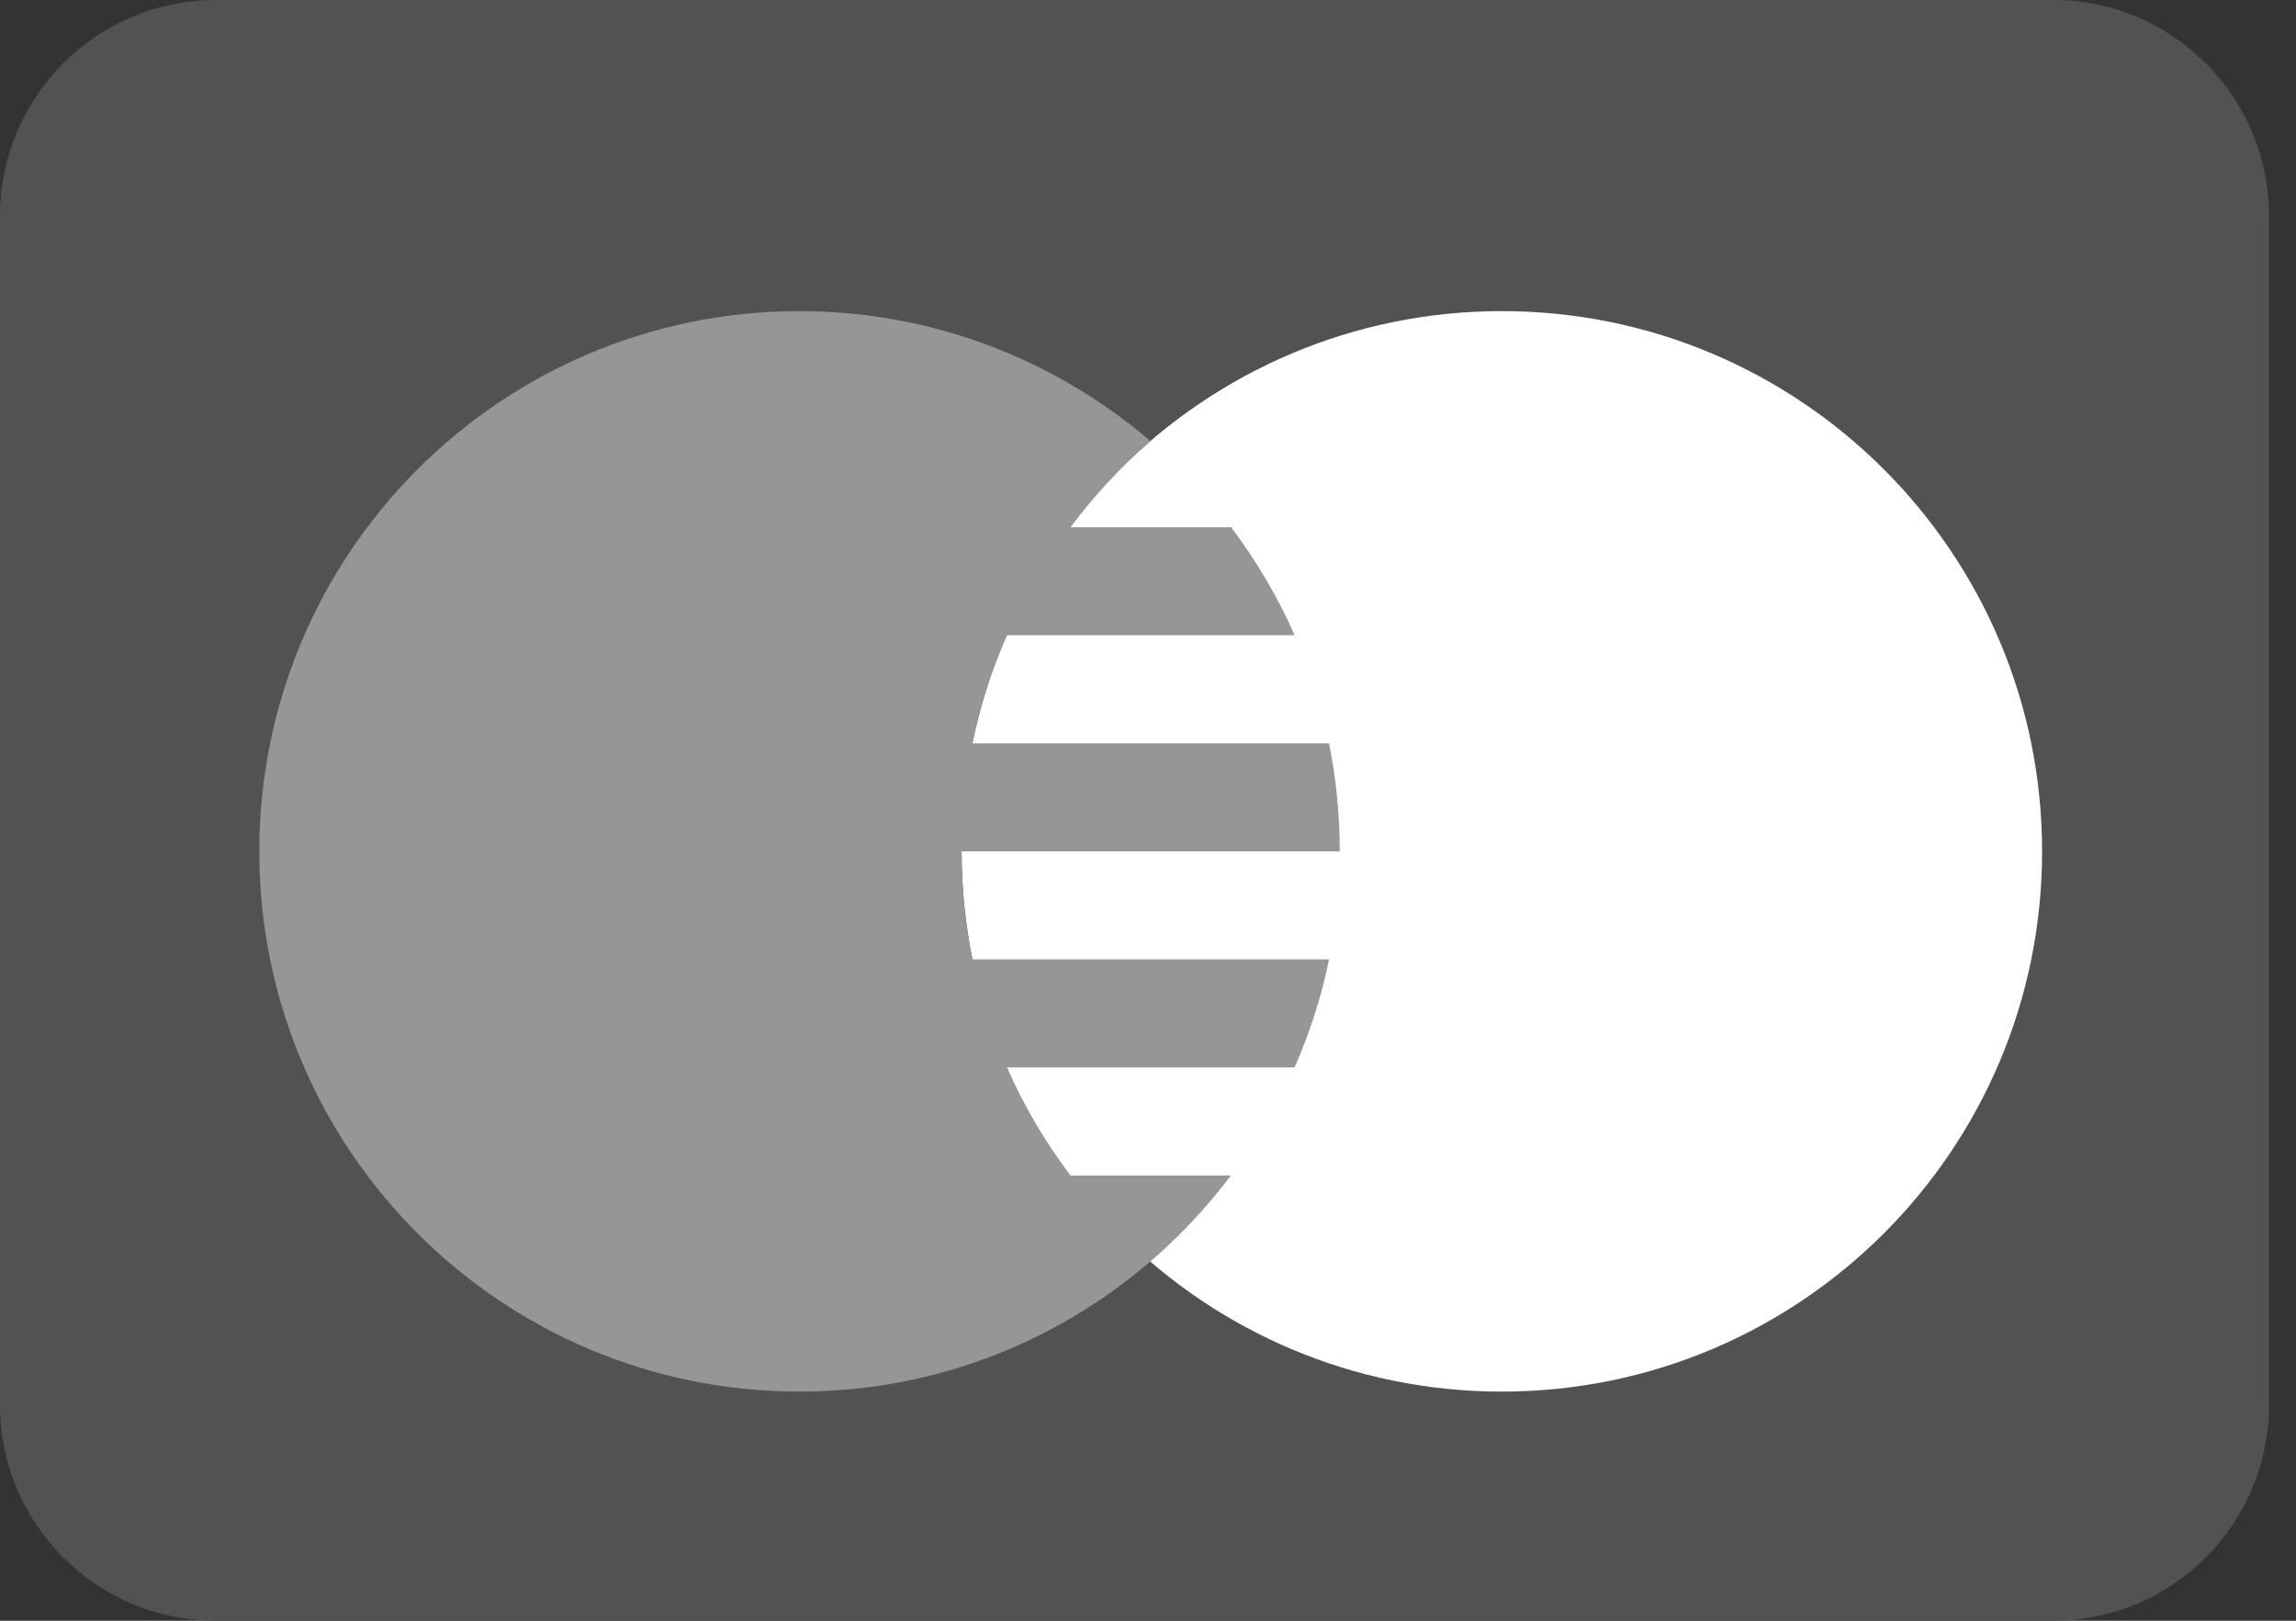<svg width="34" height="24" viewBox="0 0 34 24" fill="none" xmlns="http://www.w3.org/2000/svg">
<rect x="0" y="0" width="34" height="24" fill="#333333" stroke="none"/>
<path d="M33.6 20.8C33.6 22.569 32.169 24 30.4 24H3.2C1.431 24 0 22.569 0 20.8V3.2C0 1.431 1.431 0 3.2 0H30.4C32.169 0 33.6 1.431 33.6 3.2V20.8Z" fill="#525252"/>
<path d="M30.24 12.607C30.24 17.026 26.659 20.607 22.24 20.607C17.821 20.607 14.24 17.026 14.24 12.607C14.24 8.189 17.821 4.607 22.24 4.607C26.659 4.607 30.24 8.189 30.24 12.607Z" fill="white"/>
<path d="M15.852 17.407C15.481 16.914 15.162 16.379 14.912 15.807H19.171C19.393 15.298 19.568 14.764 19.681 14.207H14.402C14.296 13.692 14.24 13.157 14.24 12.607H19.84C19.84 12.057 19.784 11.523 19.681 11.007H14.399C14.515 10.451 14.687 9.917 14.912 9.407H19.171C18.921 8.836 18.602 8.301 18.231 7.807H15.852C16.199 7.345 16.596 6.911 17.037 6.532C15.637 5.336 13.824 4.607 11.84 4.607C7.421 4.607 3.84 8.189 3.84 12.607C3.84 17.026 7.421 20.607 11.84 20.607C14.456 20.607 16.768 19.348 18.227 17.407H15.852Z" fill="#969696"/>
</svg>
